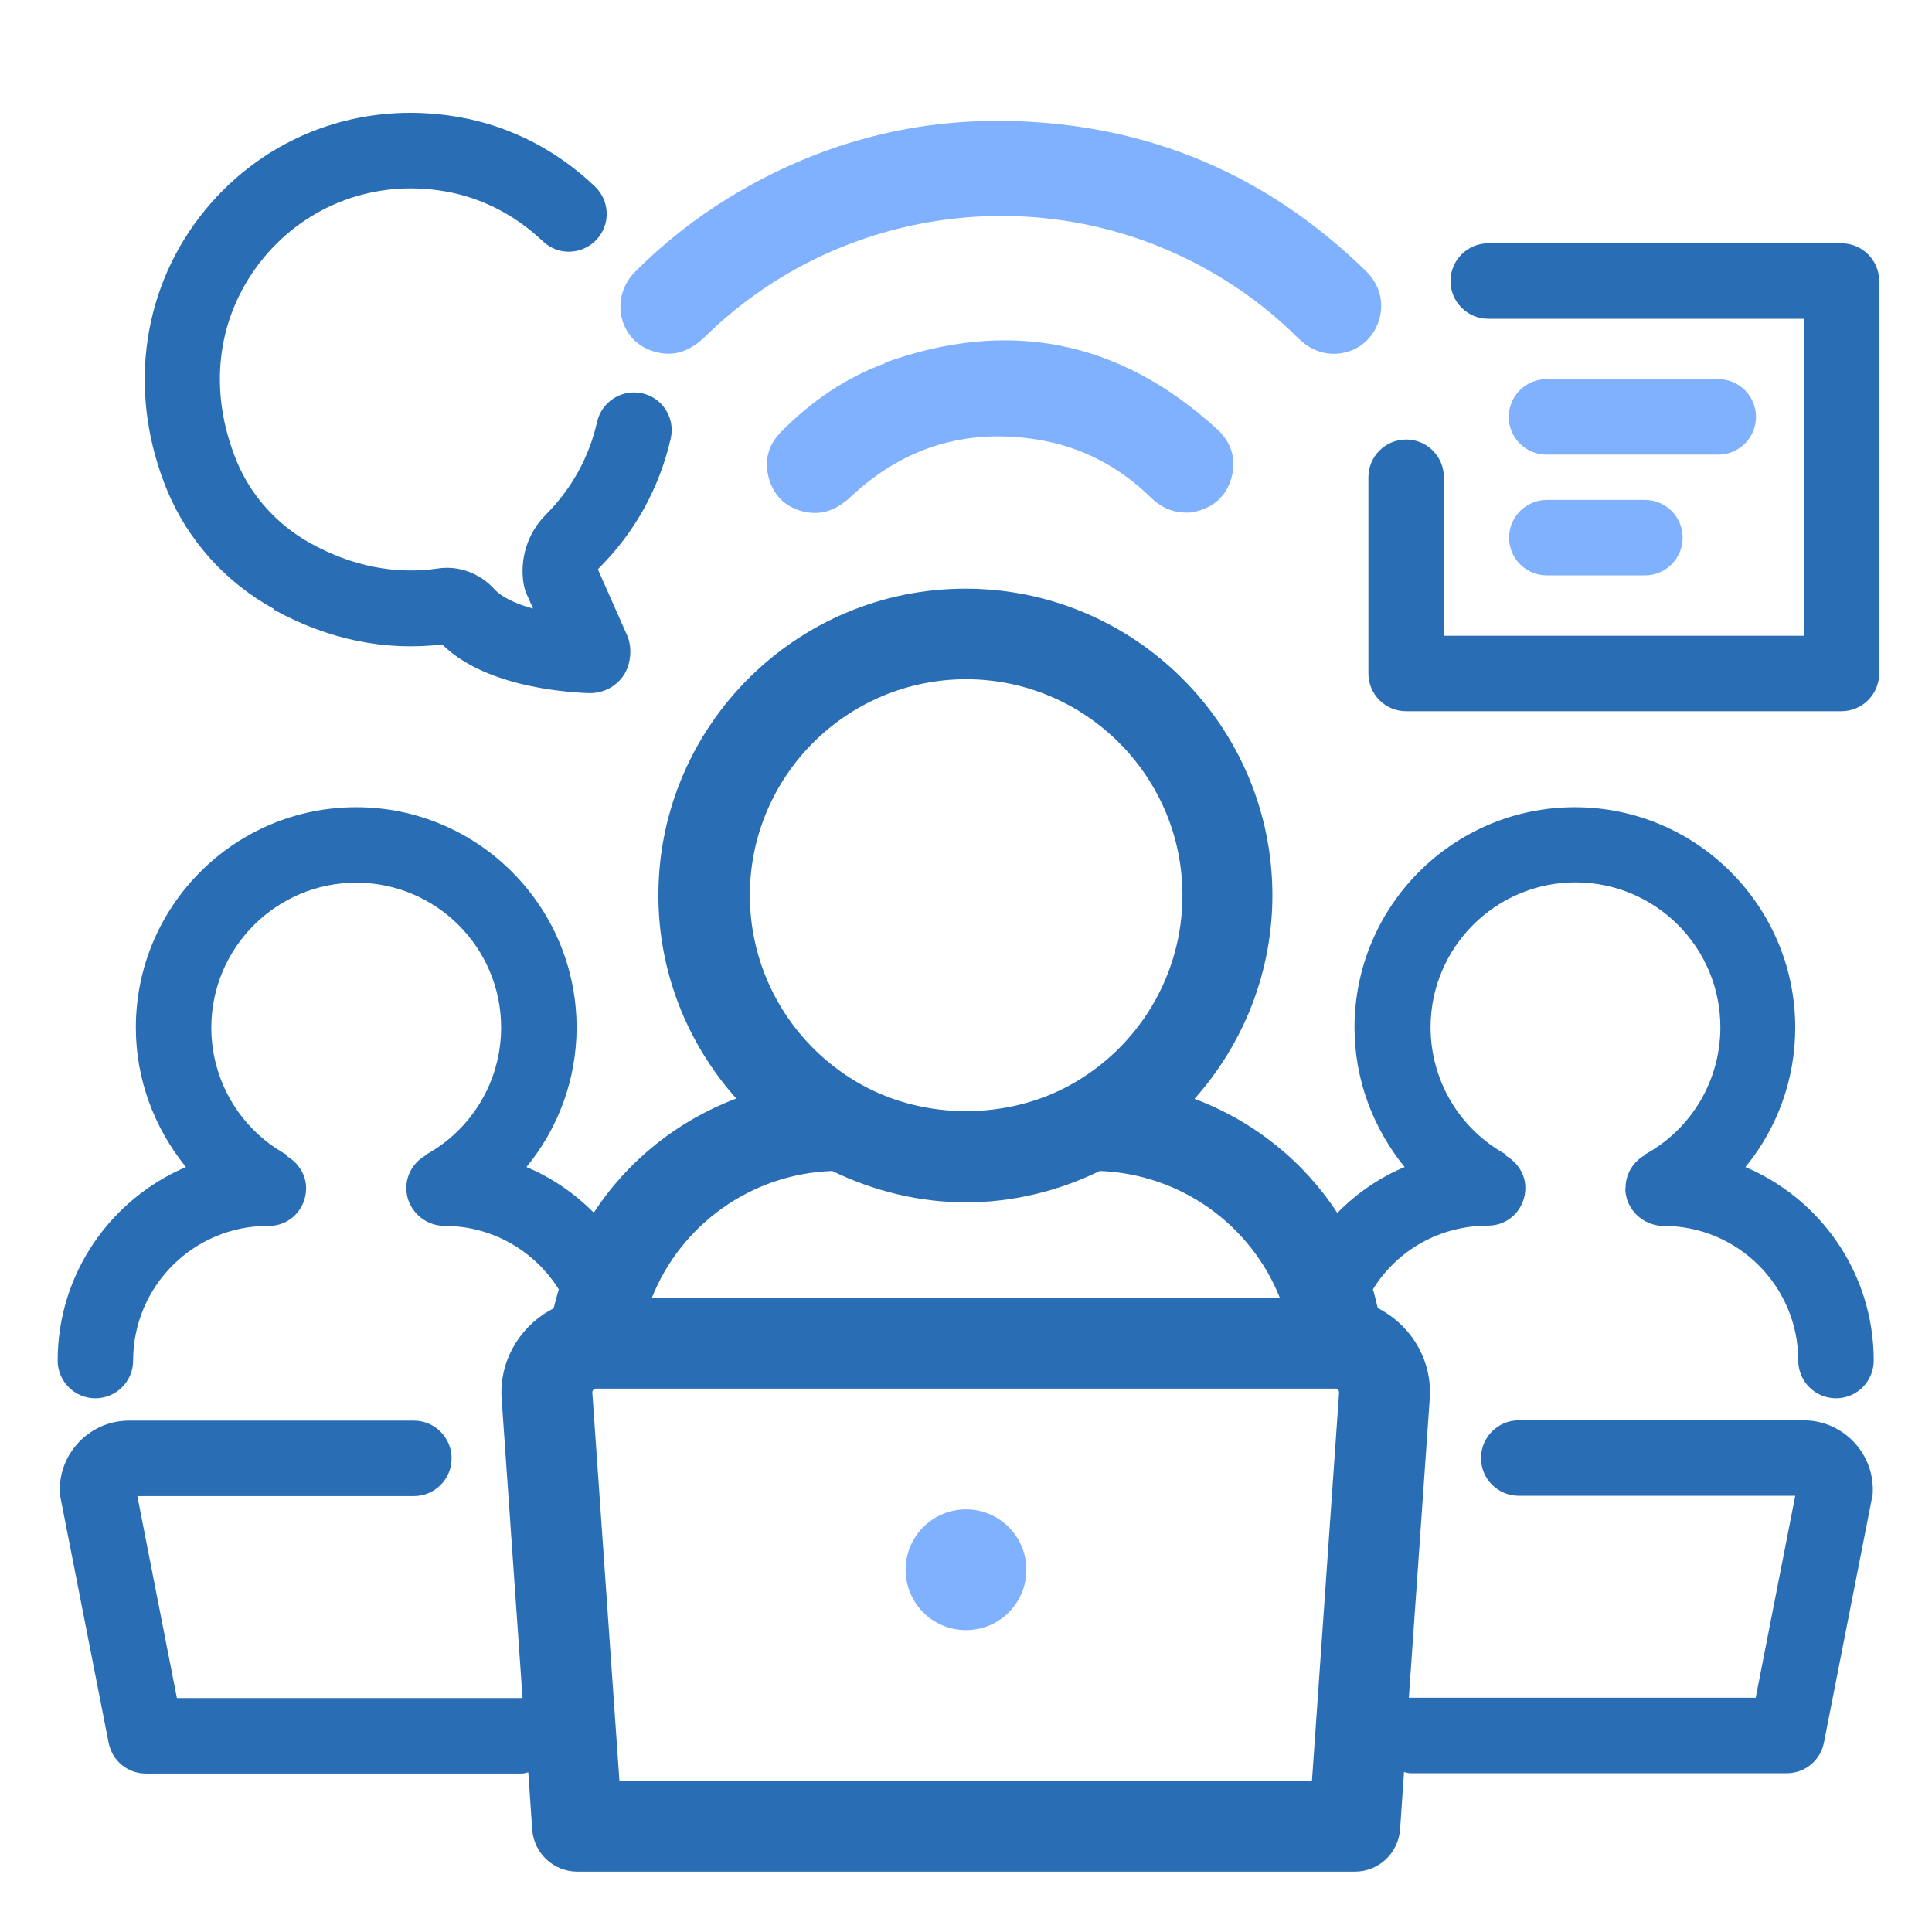 <?xml version="1.0" encoding="UTF-8"?>
<svg id="Layer_2" data-name="Layer 2" xmlns="http://www.w3.org/2000/svg" viewBox="0 0 64 64">
  <defs>
    <style>
      .cls-1 {
        fill: #296db4;
      }

      .cls-1, .cls-2 {
        stroke-width: 0px;
      }

      .cls-2 {
        fill: #80b1ff;
      }
    </style>
  </defs>
  <g>
    <path class="cls-2" d="M33.52,4.01c-3.36-.09-6.49.78-9.36,2.53-1.14.7-2.18,1.52-3.12,2.46-.86.87-.54,2.29.61,2.64.68.21,1.23-.02,1.72-.5,4.11-4.03,10.34-5.12,15.57-2.74,1.51.69,2.86,1.61,4.03,2.77.34.34.73.55,1.22.55.64,0,1.2-.38,1.44-.97.25-.61.12-1.28-.37-1.76-3.26-3.19-7.18-4.86-11.73-4.98Z"/>
    <path class="cls-2" d="M29.33,12.03c-1.32.48-2.46,1.27-3.45,2.27-.44.44-.58.98-.4,1.58.18.59.6.96,1.2,1.08.61.12,1.09-.11,1.53-.53,1.74-1.62,3.79-2.24,6.14-1.87,1.45.23,2.7.88,3.75,1.9.33.32.71.53,1.24.52.04,0,.15,0,.25-.03.61-.14,1.03-.51,1.2-1.11.18-.63,0-1.19-.48-1.63-3.23-2.95-6.91-3.67-11.01-2.19Z"/>
    <circle class="cls-2" cx="32" cy="52" r="2"/>
    <path class="cls-2" d="M56.92,12.56h-5.69c-.69,0-1.25.56-1.25,1.25s.56,1.25,1.25,1.25h5.69c.69,0,1.25-.56,1.25-1.25s-.56-1.25-1.25-1.25Z"/>
    <path class="cls-2" d="M54.49,16.56h-3.25c-.69,0-1.25.56-1.25,1.25s.56,1.25,1.25,1.25h3.25c.69,0,1.25-.56,1.25-1.25s-.56-1.25-1.25-1.25Z"/>
  </g>
  <g>
    <path class="cls-1" d="M53.84,39.36c0,.69.58,1.25,1.27,1.25,2.46,0,4.46,2,4.46,4.46,0,.69.56,1.25,1.25,1.25s1.25-.56,1.25-1.25c0-2.88-1.75-5.35-4.25-6.41,1.05-1.28,1.65-2.9,1.65-4.62,0-4.02-3.27-7.3-7.3-7.3s-7.3,3.27-7.3,7.3c0,1.71.61,3.33,1.66,4.62-.84.35-1.59.87-2.23,1.52-1.12-1.72-2.78-3.05-4.73-3.78,1.63-1.83,2.58-4.21,2.58-6.74,0-5.6-4.56-10.16-10.17-10.16s-10.17,4.56-10.17,10.16c0,2.53.95,4.9,2.58,6.73-1.94.73-3.6,2.06-4.72,3.78-.64-.64-1.39-1.16-2.23-1.51,1.05-1.28,1.66-2.9,1.66-4.62,0-4.02-3.27-7.3-7.3-7.3s-7.3,3.27-7.3,7.3c0,1.71.61,3.33,1.66,4.62-2.49,1.06-4.25,3.53-4.25,6.41,0,.69.56,1.25,1.25,1.25s1.25-.56,1.25-1.25c0-2.46,2-4.46,4.46-4.46h.04c.69,0,1.23-.56,1.23-1.25,0-.46-.27-.85-.65-1.07l.02-.03c-1.55-.84-2.51-2.46-2.51-4.22,0-2.64,2.15-4.8,4.8-4.8s4.8,2.15,4.8,4.8c0,1.76-.96,3.38-2.51,4.22v.02c-.37.21-.63.61-.63,1.08,0,.69.58,1.25,1.27,1.25,1.55,0,2.96.8,3.78,2.1-.06.21-.12.42-.17.63-1.02.52-1.73,1.57-1.73,2.79,0,.03,0,.07,0,.1l.7,10.02s-.02,0-.03,0H5.86l-1.31-6.69h9.16c.69,0,1.25-.56,1.25-1.25s-.56-1.25-1.25-1.25H4.27c-1.26,0-2.29,1.03-2.29,2.29,0,.08,0,.16.02.24l1.6,8.15c.12.59.63,1.01,1.23,1.01h12.47c.07,0,.13-.03.2-.04l.13,1.89c.05.79.71,1.4,1.5,1.4h25.75c.79,0,1.44-.61,1.5-1.4l.13-1.9c.07.01.13.04.21.04h12.47c.6,0,1.11-.42,1.23-1.01l1.6-8.15c.02-.08.02-.16.02-.24,0-1.26-1.03-2.29-2.29-2.29h-9.44c-.69,0-1.25.56-1.25,1.25s.56,1.25,1.25,1.25h9.16l-1.31,6.69h-11.45s-.02,0-.04,0l.7-10.02s0-.07,0-.1c0-1.22-.71-2.27-1.73-2.79-.05-.21-.1-.42-.16-.62.81-1.31,2.23-2.11,3.82-2.11.69,0,1.23-.56,1.23-1.25,0-.46-.27-.85-.65-1.07l.02-.03c-1.55-.84-2.51-2.46-2.51-4.22,0-2.64,2.15-4.8,4.8-4.8s4.8,2.15,4.8,4.8c0,1.76-.96,3.38-2.51,4.22v.02c-.37.21-.63.61-.63,1.08ZM32,22.5c3.95,0,7.17,3.21,7.17,7.16,0,2.63-1.44,5.04-3.75,6.3l.72,1.32-.72-1.32c-2.08,1.13-4.75,1.13-6.83,0l-.72,1.32.72-1.32c-2.31-1.26-3.75-3.67-3.75-6.3,0-3.95,3.21-7.16,7.17-7.16ZM27.57,38.79c1.38.67,2.89,1.04,4.43,1.04s3.06-.37,4.43-1.04c2.69.1,5.01,1.79,5.97,4.21h-20.81c.96-2.42,3.28-4.11,5.97-4.21ZM43.47,59h-22.95l-.9-12.89c.01-.06.07-.11.13-.11h24.48c.07,0,.12.05.13.11l-.9,12.89Z"/>
    <path class="cls-1" d="M61,8.06h-11.7c-.69,0-1.25.56-1.25,1.25s.56,1.25,1.25,1.25h10.45v10.5h-11.92v-5.25c0-.69-.56-1.25-1.25-1.25s-1.25.56-1.25,1.25v6.5c0,.69.56,1.25,1.25,1.25h14.42c.69,0,1.25-.56,1.25-1.25v-13c0-.69-.56-1.25-1.25-1.25Z"/>
    <path class="cls-1" d="M9.08,20.2c1.8.99,3.67,1.37,5.57,1.15,1.35,1.33,3.82,1.57,4.84,1.61.02,0,.04,0,.06,0,.45,0,.86-.22,1.11-.59.24-.36.29-.91.12-1.31l-.97-2.19s.01-.04.03-.05c1.19-1.18,2.01-2.67,2.38-4.3.15-.67-.27-1.34-.94-1.49-.68-.15-1.34.27-1.5.94-.26,1.17-.85,2.23-1.7,3.08-.6.6-.88,1.47-.73,2.32.02.1.05.2.09.3l.22.49c-.56-.15-1.03-.37-1.28-.64-.48-.53-1.18-.79-1.86-.69-1.42.21-2.85-.07-4.23-.83-1.1-.61-1.97-1.57-2.44-2.7-.96-2.32-.69-4.71.74-6.58,1.4-1.82,3.61-2.73,5.9-2.42,1.31.17,2.51.76,3.49,1.69.5.48,1.29.46,1.77-.04.48-.5.46-1.29-.04-1.77-1.36-1.3-3.05-2.12-4.88-2.36-3.2-.43-6.27.83-8.22,3.37-1.96,2.56-2.36,5.94-1.07,9.06.69,1.66,1.95,3.06,3.55,3.93Z"/>
  </g>
</svg>